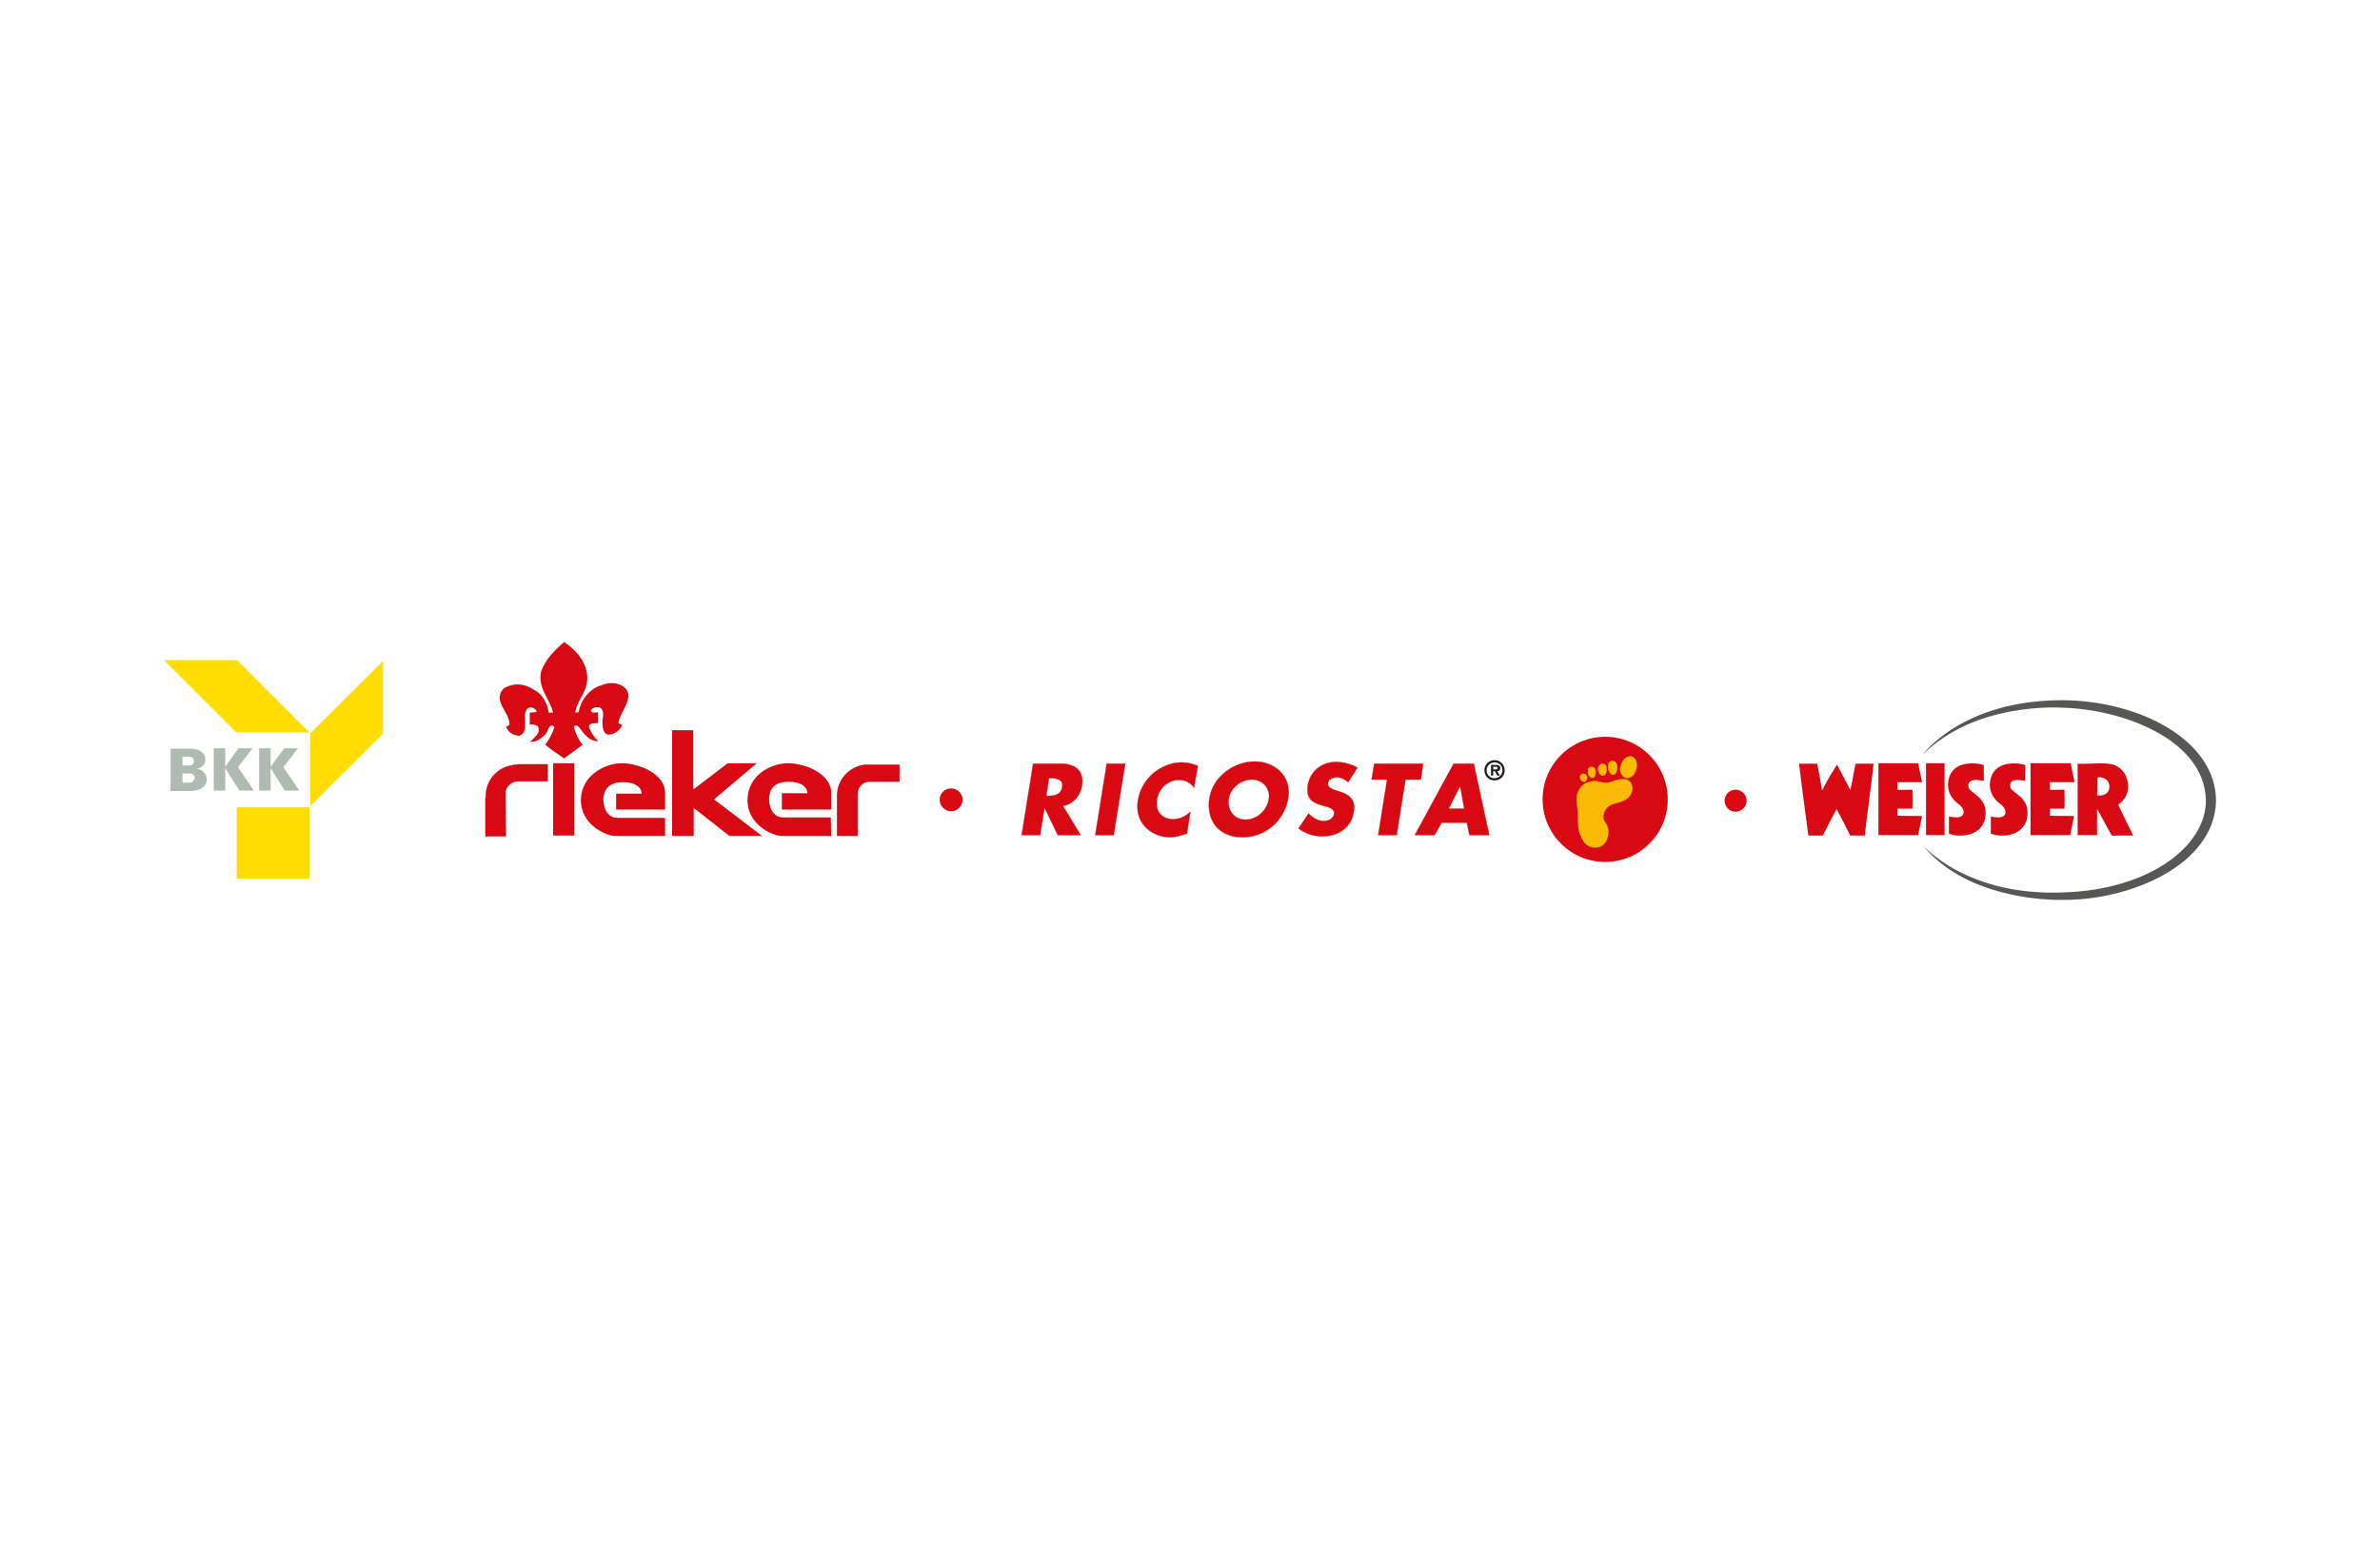 <?xml version="1.0" encoding="utf-8"?>
<!-- Generator: Adobe Illustrator 25.0.0, SVG Export Plug-In . SVG Version: 6.00 Build 0)  -->
<svg version="1.1" id="Ebene_1" xmlns="http://www.w3.org/2000/svg" xmlns:xlink="http://www.w3.org/1999/xlink" x="0px" y="0px"
	 viewBox="0 0 540 350" style="enable-background:new 0 0 540 350;" xml:space="preserve">
<style type="text/css">
	.st0{fill:#FFDD00;}
	.st1{fill:#AFBAB1;}
	.st2{fill:#D80912;}
	.st3{fill:#1D1D1B;}
	.st4{fill:none;stroke:#DA261B;stroke-width:6.500000e-02;}
	.st5{clip-path:url(#SVGID_2_);fill:#D80912;}
	.st6{clip-path:url(#SVGID_4_);}
	.st7{clip-path:url(#SVGID_6_);}
	.st8{fill:#FABA05;}
	.st9{fill:none;stroke:#FABA05;stroke-width:6.500000e-02;}
	.st10{fill-rule:evenodd;clip-rule:evenodd;fill:#D80912;}
	.st11{fill:#575756;}
</style>
<g>
	<g>
		<polygon class="st0" points="37.2,149.8 53.8,149.8 70.2,166.2 53.6,166.2 		"/>
		<polygon class="st0" points="70.4,182.9 70.4,166.4 86.9,150 86.9,166.5 		"/>
		<rect x="53.7" y="183.2" class="st0" width="16.5" height="16.2"/>
		<polygon class="st1" points="64.3,174.1 67.6,169.8 64.5,169.8 61.4,174 61.4,174 61.4,169.8 58.8,169.8 58.8,179.4 61.4,179.4 
			61.4,174.3 61.4,174.3 64.6,179.4 67.9,179.4 		"/>
		<polygon class="st1" points="57.3,169.8 54.1,169.8 51.1,174 51.1,174 51.1,169.8 48.5,169.8 48.5,179.4 51.1,179.4 51.1,174.3 
			51.1,174.3 54.3,179.4 57.6,179.4 54,174.1 		"/>
		<path class="st1" d="M43.8,177.3c-0.2,0.2-0.5,0.3-0.8,0.3h-0.2h-1.4v-2.1h1.4h0.4c0.3,0,0.5,0.1,0.7,0.4c0.2,0.2,0.3,0.4,0.3,0.7
			C44.1,176.8,44,177.1,43.8,177.3 M41.4,171.7h1.4h0.1c0.3,0,0.6,0.1,0.8,0.3c0.2,0.2,0.3,0.4,0.3,0.7c0,0.7-0.4,1-1.2,1h-1.4
			C41.4,173.7,41.4,171.7,41.4,171.7z M46.2,175.2c-0.2-0.2-0.4-0.4-0.7-0.5c-0.3-0.1-0.6-0.2-0.9-0.2l0,0c0.4-0.1,0.7-0.2,1-0.4
			c0.3-0.2,0.6-0.4,0.7-0.7c0.2-0.3,0.3-0.6,0.3-1c0-0.5-0.1-1-0.4-1.3c-0.3-0.4-0.7-0.7-1.2-0.9s-1-0.3-1.7-0.3h-0.6h-4v9.6h4h0.5
			c0.5,0,1-0.1,1.5-0.2c0.6-0.1,1-0.4,1.5-0.8c0.5-0.4,0.7-0.9,0.7-1.7c0-0.3-0.1-0.6-0.2-0.9C46.6,175.6,46.4,175.4,46.2,175.2"/>
	</g>
	<path class="st2" d="M396.3,181.7c0,1.4-1.2,2.5-2.5,2.5c-1.4,0-2.5-1.1-2.5-2.5s1.1-2.5,2.5-2.5
		C395.1,179.2,396.3,180.3,396.3,181.7"/>
	<path class="st3" d="M338.8,174.6V174h0.5c0.2,0,0.5,0,0.5,0.2c0,0.3-0.2,0.4-0.4,0.4L338.8,174.6L338.8,174.6z M339.7,175
		c0.4,0,0.7-0.2,0.7-0.7c0-0.6-0.4-0.7-0.9-0.7h-1.2v2.4h0.5v-1h0.4l0.5,1h0.6L339.7,175z M339.1,177.1c1.3,0,2.3-1,2.3-2.3
		s-1-2.3-2.3-2.3s-2.3,1-2.3,2.3C336.8,176.1,337.8,177.1,339.1,177.1 M339.1,176.6c-1,0-1.8-0.7-1.8-1.8c0-1,0.8-1.8,1.8-1.8
		s1.8,0.7,1.8,1.8C340.9,175.8,340.1,176.6,339.1,176.6"/>
	<path class="st2" d="M241.2,182.9c2.3-0.4,3.9-2.3,4.3-4.6c0.5-3.5-1.6-5-4.8-5h-6.3l-2.6,16.2h4.2l1-6.2l0,0l3,6.2h5.2
		L241.2,182.9z M238,176.6h0.4c1.4,0,2.9,0.3,2.6,2c-0.3,1.8-1.9,2-3.2,2h-0.4L238,176.6z"/>
	<path class="st4" d="M241.2,182.9c2.3-0.4,3.9-2.3,4.3-4.6c0.5-3.5-1.6-5-4.8-5h-6.3l-2.6,16.2h4.2l1-6.2l0,0l3,6.2h5.2
		L241.2,182.9z M238,176.6h0.4c1.4,0,2.9,0.3,2.6,2c-0.3,1.8-1.9,2-3.2,2h-0.4L238,176.6z"/>
	<polygon class="st2" points="252.7,189.5 248.5,189.5 251.1,173.3 255.3,173.3 	"/>
	<polygon class="st4" points="252.7,189.5 248.5,189.5 251.1,173.3 255.3,173.3 	"/>
	<path class="st2" d="M270.9,178.8c-0.7-1.2-2-1.8-3.4-1.8c-2.6,0-4.6,2-5,4.5c-0.4,2.6,1.1,4.4,3.7,4.4c1.4,0,2.9-0.7,3.9-1.7
		l-0.8,5c-1.5,0.4-2.5,0.8-3.8,0.8c-2.3,0-4.3-0.9-5.7-2.4c-1.5-1.6-2-3.7-1.6-6.1c0.4-2.2,1.5-4.3,3.3-5.9c1.8-1.6,4.3-2.6,6.6-2.6
		c1.3,0,2.5,0.3,3.7,0.8L270.9,178.8z"/>
	<path class="st4" d="M270.9,178.8c-0.7-1.2-2-1.8-3.4-1.8c-2.6,0-4.6,2-5,4.5c-0.4,2.6,1.1,4.4,3.7,4.4c1.4,0,2.9-0.7,3.9-1.7
		l-0.8,5c-1.5,0.4-2.5,0.8-3.8,0.8c-2.3,0-4.3-0.9-5.7-2.4c-1.5-1.6-2-3.7-1.6-6.1c0.4-2.2,1.5-4.3,3.3-5.9c1.8-1.6,4.3-2.6,6.6-2.6
		c1.3,0,2.5,0.3,3.7,0.8L270.9,178.8z"/>
	<path class="st2" d="M284.7,172.8c-4.7,0-9.5,3.4-10.3,8.3c-0.8,5.3,2.3,8.9,7.5,8.9s9.5-3.7,10.4-8.9
		C293.1,176.2,289.3,172.8,284.7,172.8 M284,176.9c2.5,0,4.2,2,3.9,4.3c-0.4,2.8-2.8,4.8-5.3,4.8s-4.2-2-3.8-4.8
		C279.2,178.9,281.5,176.9,284,176.9"/>
	<path class="st4" d="M284.7,172.8c-4.7,0-9.5,3.4-10.3,8.3c-0.8,5.3,2.3,8.9,7.5,8.9s9.5-3.7,10.4-8.9
		C293.1,176.2,289.3,172.8,284.7,172.8z M284,176.9c2.5,0,4.2,2,3.9,4.3c-0.4,2.8-2.8,4.8-5.3,4.8s-4.2-2-3.8-4.8
		C279.2,178.9,281.5,176.9,284,176.9z"/>
	<path class="st2" d="M305.9,177.5c-0.7-0.6-1.6-1.1-2.6-1.1c-0.8,0-1.9,0.4-2,1.3c-0.1,1,0.9,1.3,1.6,1.6l1,0.3
		c2.2,0.7,3.7,1.8,3.3,4.4c-0.2,1.6-0.9,3.2-2.4,4.3c-1.4,1.1-3.2,1.5-4.8,1.5c-2,0-3.9-0.7-5.4-1.8l2.3-3.4c0.9,0.9,2,1.7,3.5,1.7
		c1,0,2.1-0.5,2.3-1.6c0.2-1.2-1.4-1.6-2.3-1.8c-2.5-0.7-4.1-1.4-3.7-4.6c0.5-3.3,3.2-5.4,6.4-5.4c1.6,0,3.5,0.5,4.9,1.3
		L305.9,177.5z"/>
	<path class="st4" d="M305.9,177.5c-0.7-0.6-1.6-1.1-2.6-1.1c-0.8,0-1.9,0.4-2,1.3c-0.1,1,0.9,1.3,1.6,1.6l1,0.3
		c2.2,0.7,3.7,1.8,3.3,4.4c-0.2,1.6-0.9,3.2-2.4,4.3c-1.4,1.1-3.2,1.5-4.8,1.5c-2,0-3.9-0.7-5.4-1.8l2.3-3.4c0.9,0.9,2,1.7,3.5,1.7
		c1,0,2.1-0.5,2.3-1.6c0.2-1.2-1.4-1.6-2.3-1.8c-2.5-0.7-4.1-1.4-3.7-4.6c0.5-3.3,3.2-5.4,6.4-5.4c1.6,0,3.5,0.5,4.9,1.3
		L305.9,177.5z"/>
	<polygon class="st2" points="316.9,189.5 312.7,189.5 314.7,176.9 311.2,176.9 311.8,173.3 322.9,173.3 322.4,176.9 318.9,176.9 	
		"/>
	<polygon class="st4" points="316.9,189.5 312.7,189.5 314.7,176.9 311.2,176.9 311.8,173.3 322.9,173.3 322.4,176.9 318.9,176.9 	
		"/>
	<path class="st2" d="M332.8,186.7l0.6,2.8h4.5l-3.5-16.2h-4.6l-8.8,16.2h4.5l1.6-2.8H332.8z M332.2,183.5h-3.5l2.6-5.1l0,0
		L332.2,183.5z"/>
	<path class="st4" d="M332.8,186.7l0.6,2.8h4.5l-3.5-16.2h-4.6l-8.8,16.2h4.5l1.6-2.8H332.8z M332.2,183.5h-3.5l2.6-5.1l0,0
		L332.2,183.5z"/>
	<g>
		<g>
			<defs>
				<circle id="SVGID_1_" cx="364.2" cy="181.4" r="14.2"/>
			</defs>
			<clipPath id="SVGID_2_">
				<use xlink:href="#SVGID_1_"  style="overflow:visible;"/>
			</clipPath>
			<rect x="350" y="167.2" class="st5" width="28.4" height="28.4"/>
		</g>
	</g>
	<g>
		<g>
			<defs>
				<path id="SVGID_3_" d="M350,181.3c0,7.9,6.3,14.2,14.2,14.2c7.8,0,14.2-6.3,14.2-14.2c0-7.8-6.3-14.2-14.2-14.2
					C356.4,167.2,350,173.5,350,181.3"/>
			</defs>
			<clipPath id="SVGID_4_">
				<use xlink:href="#SVGID_3_"  style="overflow:visible;"/>
			</clipPath>
			<g class="st6">
				<g>
					<g>
						<defs>
							
								<rect id="SVGID_5_" x="344.2" y="161.3" transform="matrix(0.725 -0.689 0.689 0.725 -24.77 300.658)" width="40.1" height="40.1"/>
						</defs>
						<clipPath id="SVGID_6_">
							<use xlink:href="#SVGID_5_"  style="overflow:visible;"/>
						</clipPath>
						<g class="st7">
							<g>
								<defs>
									
										<rect id="SVGID_7_" x="324.1" y="141.4" transform="matrix(0.725 -0.689 0.689 0.725 -24.839 300.629)" width="80.1" height="80.1"/>
								</defs>
								<clipPath id="SVGID_8_">
									<use xlink:href="#SVGID_7_"  style="overflow:visible;"/>
								</clipPath>
							</g>
						</g>
					</g>
				</g>
			</g>
		</g>
	</g>
	<path class="st8" d="M359.9,177.7c0.4-0.2,1.6-0.6,2.5-0.4c1.2,0.3,2.1,0.5,2.9,0.2c0.7-0.3,2.7-0.9,3.7-0.6
		c1.1,0.3,1.7,1.7,1.2,2.9c-0.6,1.3-1,1.8-4,2.6c-1.1,0.3-2.1,1-2.4,2.6c-0.3,1.4,0.9,1.6,1.1,3.3c0.2,1.6-0.5,3.8-2.7,4
		c-2.3,0.2-3.1-1.6-3.5-2.5c-0.5-1-0.5-1.4-0.6-2.4c-0.1-0.5,0-1.8-0.1-2.9c-0.1-2-0.5-3.1-0.1-4.4
		C358.5,178.3,359.5,177.9,359.9,177.7"/>
	<path class="st9" d="M359.9,177.7c0.4-0.2,1.6-0.6,2.5-0.4c1.2,0.3,2.1,0.5,2.9,0.2c0.7-0.3,2.7-0.9,3.7-0.6
		c1.1,0.3,1.7,1.7,1.2,2.9c-0.6,1.3-1,1.8-4,2.6c-1.1,0.3-2.1,1-2.4,2.6c-0.3,1.4,0.9,1.6,1.1,3.3c0.2,1.6-0.5,3.8-2.7,4
		c-2.3,0.2-3.1-1.6-3.5-2.5c-0.5-1-0.5-1.4-0.6-2.4c-0.1-0.5,0-1.8-0.1-2.9c-0.1-2-0.5-3.1-0.1-4.4
		C358.5,178.3,359.5,177.9,359.9,177.7z"/>
	<path class="st8" d="M371.3,173c-0.4-1.7-2-1.7-2.9-0.6c-0.4,0.6-0.8,1.4-0.8,2.3c0.1,0.9,0.6,1.6,1.3,1.8c0.7,0.2,1.7-0.2,2.2-1.5
		C371.4,174.2,371.4,173.6,371.3,173"/>
	<path class="st9" d="M371.3,173c-0.4-1.7-2-1.7-2.9-0.6c-0.4,0.6-0.8,1.4-0.8,2.3c0.1,0.9,0.6,1.6,1.3,1.8c0.7,0.2,1.7-0.2,2.2-1.5
		C371.4,174.2,371.4,173.6,371.3,173z"/>
	<path class="st8" d="M364.9,174.5c0.1,0.6,0.6,1.3,1.1,1.3s0.9-0.6,0.9-1.4c0.1-0.7-0.1-1.4-0.6-1.6c-0.4-0.3-0.9-0.1-1.3,0.3
		C364.9,173.4,364.9,173.8,364.9,174.5"/>
	<path class="st9" d="M364.9,174.5c0.1,0.6,0.6,1.3,1.1,1.3s0.9-0.6,0.9-1.4c0.1-0.7-0.1-1.4-0.6-1.6c-0.4-0.3-0.9-0.1-1.3,0.3
		C364.9,173.4,364.9,173.8,364.9,174.5z"/>
	<path class="st8" d="M362.6,174.8c0.1,0.4,0.5,1.3,1.1,1.2c0.5-0.1,0.8-0.5,0.8-1.2c0.1-0.8-0.1-1.2-0.5-1.4s-0.8-0.1-1.1,0.3
		C362.6,173.9,362.5,174.3,362.6,174.8"/>
	<path class="st9" d="M362.6,174.8c0.1,0.4,0.5,1.3,1.1,1.2c0.5-0.1,0.8-0.5,0.8-1.2c0.1-0.8-0.1-1.2-0.5-1.4s-0.8-0.1-1.1,0.3
		C362.6,173.9,362.5,174.3,362.6,174.8z"/>
	<path class="st8" d="M360.3,175.5c0.1,0.3,0.4,1,1,1c0.4,0,0.7-0.4,0.7-1c0.1-0.8-0.1-1.2-0.6-1.4c-0.4-0.2-0.8,0-1.1,0.4
		C360.3,174.8,360.3,175.2,360.3,175.5"/>
	<path class="st9" d="M360.3,175.5c0.1,0.3,0.4,1,1,1c0.4,0,0.7-0.4,0.7-1c0.1-0.8-0.1-1.2-0.6-1.4c-0.4-0.2-0.8,0-1.1,0.4
		C360.3,174.8,360.3,175.2,360.3,175.5z"/>
	<path class="st8" d="M359.1,175.6c0.5-0.1,0.9,0.2,1,0.8c0,0.5-0.2,0.9-0.5,1s-0.9-0.2-1-0.6C358.3,176.3,358.6,175.7,359.1,175.6"
		/>
	<path class="st9" d="M359.1,175.6c0.5-0.1,0.9,0.2,1,0.8c0,0.5-0.2,0.9-0.5,1s-0.9-0.2-1-0.6C358.3,176.3,358.6,175.7,359.1,175.6z
		"/>
	<path class="st2" d="M114.7,182.2v-2.1c0-0.8,0.3-1.5,0.9-2c0.5-0.5,1.3-0.8,2-0.8h0.5h6.2v-3.9h-6.6l-0.5,0.1h-0.8v0.1
		c-3.5,0.4-6.2,3.4-6.2,7v0.4h-0.1v8.8h4.7L114.7,182.2z"/>
	<rect x="125.5" y="173.2" class="st2" width="4.8" height="16.4"/>
	<path class="st2" d="M150.8,189.7c0,0-9.5,0-11.3,0s-7.7-2.4-7.7-8.1c0-5.6,5.4-8.4,9.3-8.4c3.9,0,9.8,2.4,9.8,6.7v3.8h-11.1v-3.6
		h5.8c0,0,0.1-2.6-4.3-2.6c-4.4,0-4.4,3.3-4.4,4.1c0,0,0,4,3.3,4h10.7v4.1H150.8z"/>
	<polygon class="st2" points="152.5,189.7 152.5,165.7 157.3,165.7 157.3,179 157.5,179 165.1,173.2 171.7,173.2 162,181.4 
		172.9,189.7 165.5,189.7 157.6,183.5 157.4,183.5 157.4,189.7 	"/>
	<path class="st2" d="M188.6,189.7c0,0-9.5,0-11.3,0s-7.7-2.4-7.7-8.1c0-5.7,5.3-8.4,9.2-8.4s9.8,2.4,9.8,6.7v3.8h-11.2V180h5.8
		c0,0,0.1-2.6-4.3-2.6c-4.4,0-4.4,3.2-4.4,4.1c0,0,0,4,3.3,4h10.7L188.6,189.7L188.6,189.7z"/>
	<path class="st2" d="M197,173.5h-0.5h-0.3c-3.5,0.4-6.3,3.4-6.3,7v0.4v8.8h4.7v-7.4v-2.1c0-0.8,0.3-1.5,0.8-2
		c0.5-0.6,1.3-0.8,2-0.8h0.5h6.2v-3.9H197z"/>
	<path class="st2" d="M132.7,166.7c0.5,0.4,1.3,1.5,3.1,1.5c-0.6-0.5-1.6-1.7-1.8-2.4c-1-1.6,0.2-1.7,1.7-1.7v-2.5
		c-0.6,0.1-1.8,0.3-1.6-0.5c0.5-0.5,1-0.7,1.8-0.6c1,0.2,1.1,1.7,0.8,2.8v0.4c0,1,0,1.2,0.3,2.2c0.2,0.5,0.7,0.9,1.3,0.8
		c1.2-0.1,2.6-1.1,2.9-2.3c-0.4,0.1-0.7-0.1-0.9-0.4c0.4-2.1,2-3.7,2.3-5.9c0-0.9-0.3-1.7-1.2-2.3c-1.4-1-3.3-1-4.9-0.3
		c-2.7,0.7-4.8,3.4-5.2,6.1c-0.3,0-0.6,0.2-0.8,0c0.4-2.1,1.9-3.9,2.5-5.9c1.1-4.2-1.7-7.8-5-10c-2.3,2-4.2,3.9-5.2,6.6
		c-0.9,3.8,1.9,6.2,2.7,9.4h-0.2c-0.3,0-0.4,0.1-0.8,0c-0.3-2.1-1.4-4.2-3.4-5.2c-1.9-1.3-4.4-1.7-6.8-0.3c-2.7,2.9,1.3,5.2,1.3,8.2
		c-0.2,0.2-0.4,0.5-0.8,0.4c0.4,1.2,1.3,2,3,2.2c2.6-0.9,0.3-5.1,2-6.3c0.7-0.4,1.6,0,2,0.7c-0.4,0.4-1,0.2-1.6,0.3v2.7
		c0.8-0.1,1.4,0.2,1.7,0.3c0.8,0.9,0.1,1.9-0.3,2.3c-0.4,0.4-0.7,0.9-1.4,1.3c1.5,0.2,2.5-0.7,3.5-1.6c0.8-0.8,0.7-2.7,2.1-1.8
		c-0.4,1.5-1.2,2.9-2.1,4.1c1.3,1.1,2.8,2.1,4.3,3.1l4.2-3.1c-1.3-1.4-2.1-4.2-2-4.2C131.2,164,132,166.1,132.7,166.7"/>
	<path class="st2" d="M218.4,181.5c0,1.4-1.2,2.6-2.6,2.6c-1.4,0-2.6-1.2-2.6-2.6c0-1.4,1.1-2.6,2.6-2.6
		C217.2,178.9,218.4,180.1,218.4,181.5"/>
	<path class="st10" d="M450.1,173.6v3.6c-1.2-0.2-3.3-0.6-3.5,0.9c-0.1,1,0.7,1.4,1.3,1.9c1.4,1.1,2.8,2.3,2.6,5
		c-0.2,3-2.7,4.8-6.3,4.6c-0.7,0-1.3-0.2-2-0.4v-3.9c1.3,0.2,2.9,0.5,3.3-0.7c0.2-0.9-0.4-1.4-0.8-1.9c-1.6-1.1-2.9-2.7-2.7-5
		c0.2-2.6,1.9-4.2,4.5-4.4C447.9,173.1,449,173.3,450.1,173.6"/>
	<path class="st10" d="M459.5,173.6v3.6c-1.1-0.2-3.3-0.6-3.4,0.9c-0.1,1,0.7,1.4,1.3,1.9c1.5,1.1,2.8,2.3,2.6,5
		c-0.2,3-2.7,4.8-6.3,4.6c-0.7,0-1.3-0.2-2-0.4v-3.9c1.3,0.2,2.9,0.5,3.3-0.7c0.2-0.9-0.4-1.4-0.8-1.9c-1.6-1.1-2.9-2.7-2.7-5
		c0.2-2.6,1.9-4.2,4.5-4.4C457.3,173.1,458.4,173.3,459.5,173.6"/>
	<path class="st10" d="M426.2,173.2h9c0.3,1.4,0.6,2.9,0.9,4.3h-5.6v1.7c1.1,0.1,2.3,0,3.4,0c0,1.4,0.1,2.8,0,4.3h-3.4
		c0,0.5,0,1,0,1.6c1.8,0.1,3.7,0,5.6,0.1c-0.3,1.5-0.6,2.9-0.9,4.3h-9v-16.2C426.1,173.3,426.1,173.2,426.2,173.2"/>
	<path class="st10" d="M437,173.2h4.2v16.3H437v-16.2C436.9,173.3,436.9,173.2,437,173.2"/>
	<path class="st10" d="M460.8,173.2h9c0.3,1.4,0.6,2.9,0.9,4.3h-5.6v1.7c1,0.1,2.2,0,3.3,0c0,1.4,0.1,2.8,0,4.3h-3.3
		c0,0.5,0,1,0,1.6c1.8,0.1,3.7,0,5.5,0.1c-0.3,1.5-0.6,2.9-0.9,4.3h-9v-16.2C460.7,173.3,460.7,173.2,460.8,173.2"/>
	<path class="st10" d="M412.3,173.3c0.4,2,0.8,4,1.1,6c0.2-0.1,0.3-0.4,0.4-0.7c0.9-1.7,2-3.5,3-5.1c1,2,2.1,3.9,3,5.8
		c0.5-2,0.8-4,1.2-6h4.1c-0.6,5.5-1.4,10.8-2,16.3h-3.3c-1-2-2-4-3.1-6c-1.1,2-2.1,4-3.1,6h-3.3c-0.7-5.4-1.5-10.9-2.1-16.3H412.3z"
		/>
	<path class="st10" d="M480.6,182.6c1.1,2.3,2.2,4.6,3.4,7h-3.6c-0.3,0-0.9,0.1-1.2,0c-0.2-0.1-0.7-1.2-0.9-1.5
		c-0.8-1.5-1.7-3.1-2.5-4.6v6h-4.4v-16.2c2.6,0.2,6.5-0.5,8.6,0.4c0.2,0.1,0.5,0.3,0.8,0.5c1.9,1.3,2.8,4.5,1.3,6.9
		C481.7,181.7,481.3,182,480.6,182.6 M478.6,178.7c0.1-1.5-1.1-2.5-2.7-2.3c-0.1,1.2,0,2.8-0.1,4.1
		C477.4,180.7,478.5,180,478.6,178.7"/>
	<path class="st11" d="M436.3,191.8c0,0,9.8,11.7,32.1,10.7c18.7-0.6,32.1-10.1,32.1-20.9c-0.3-14-19.4-20.7-32.5-21
		c0,0-19.6-1.5-31.7,10.6c0,0,8.9-12.3,31.5-12.3c17.3,0,35,8.9,35,22.9c-0.4,14.5-19.4,22.4-34.3,22.4
		C459.3,204.4,444.2,201.8,436.3,191.8"/>
</g>
</svg>

